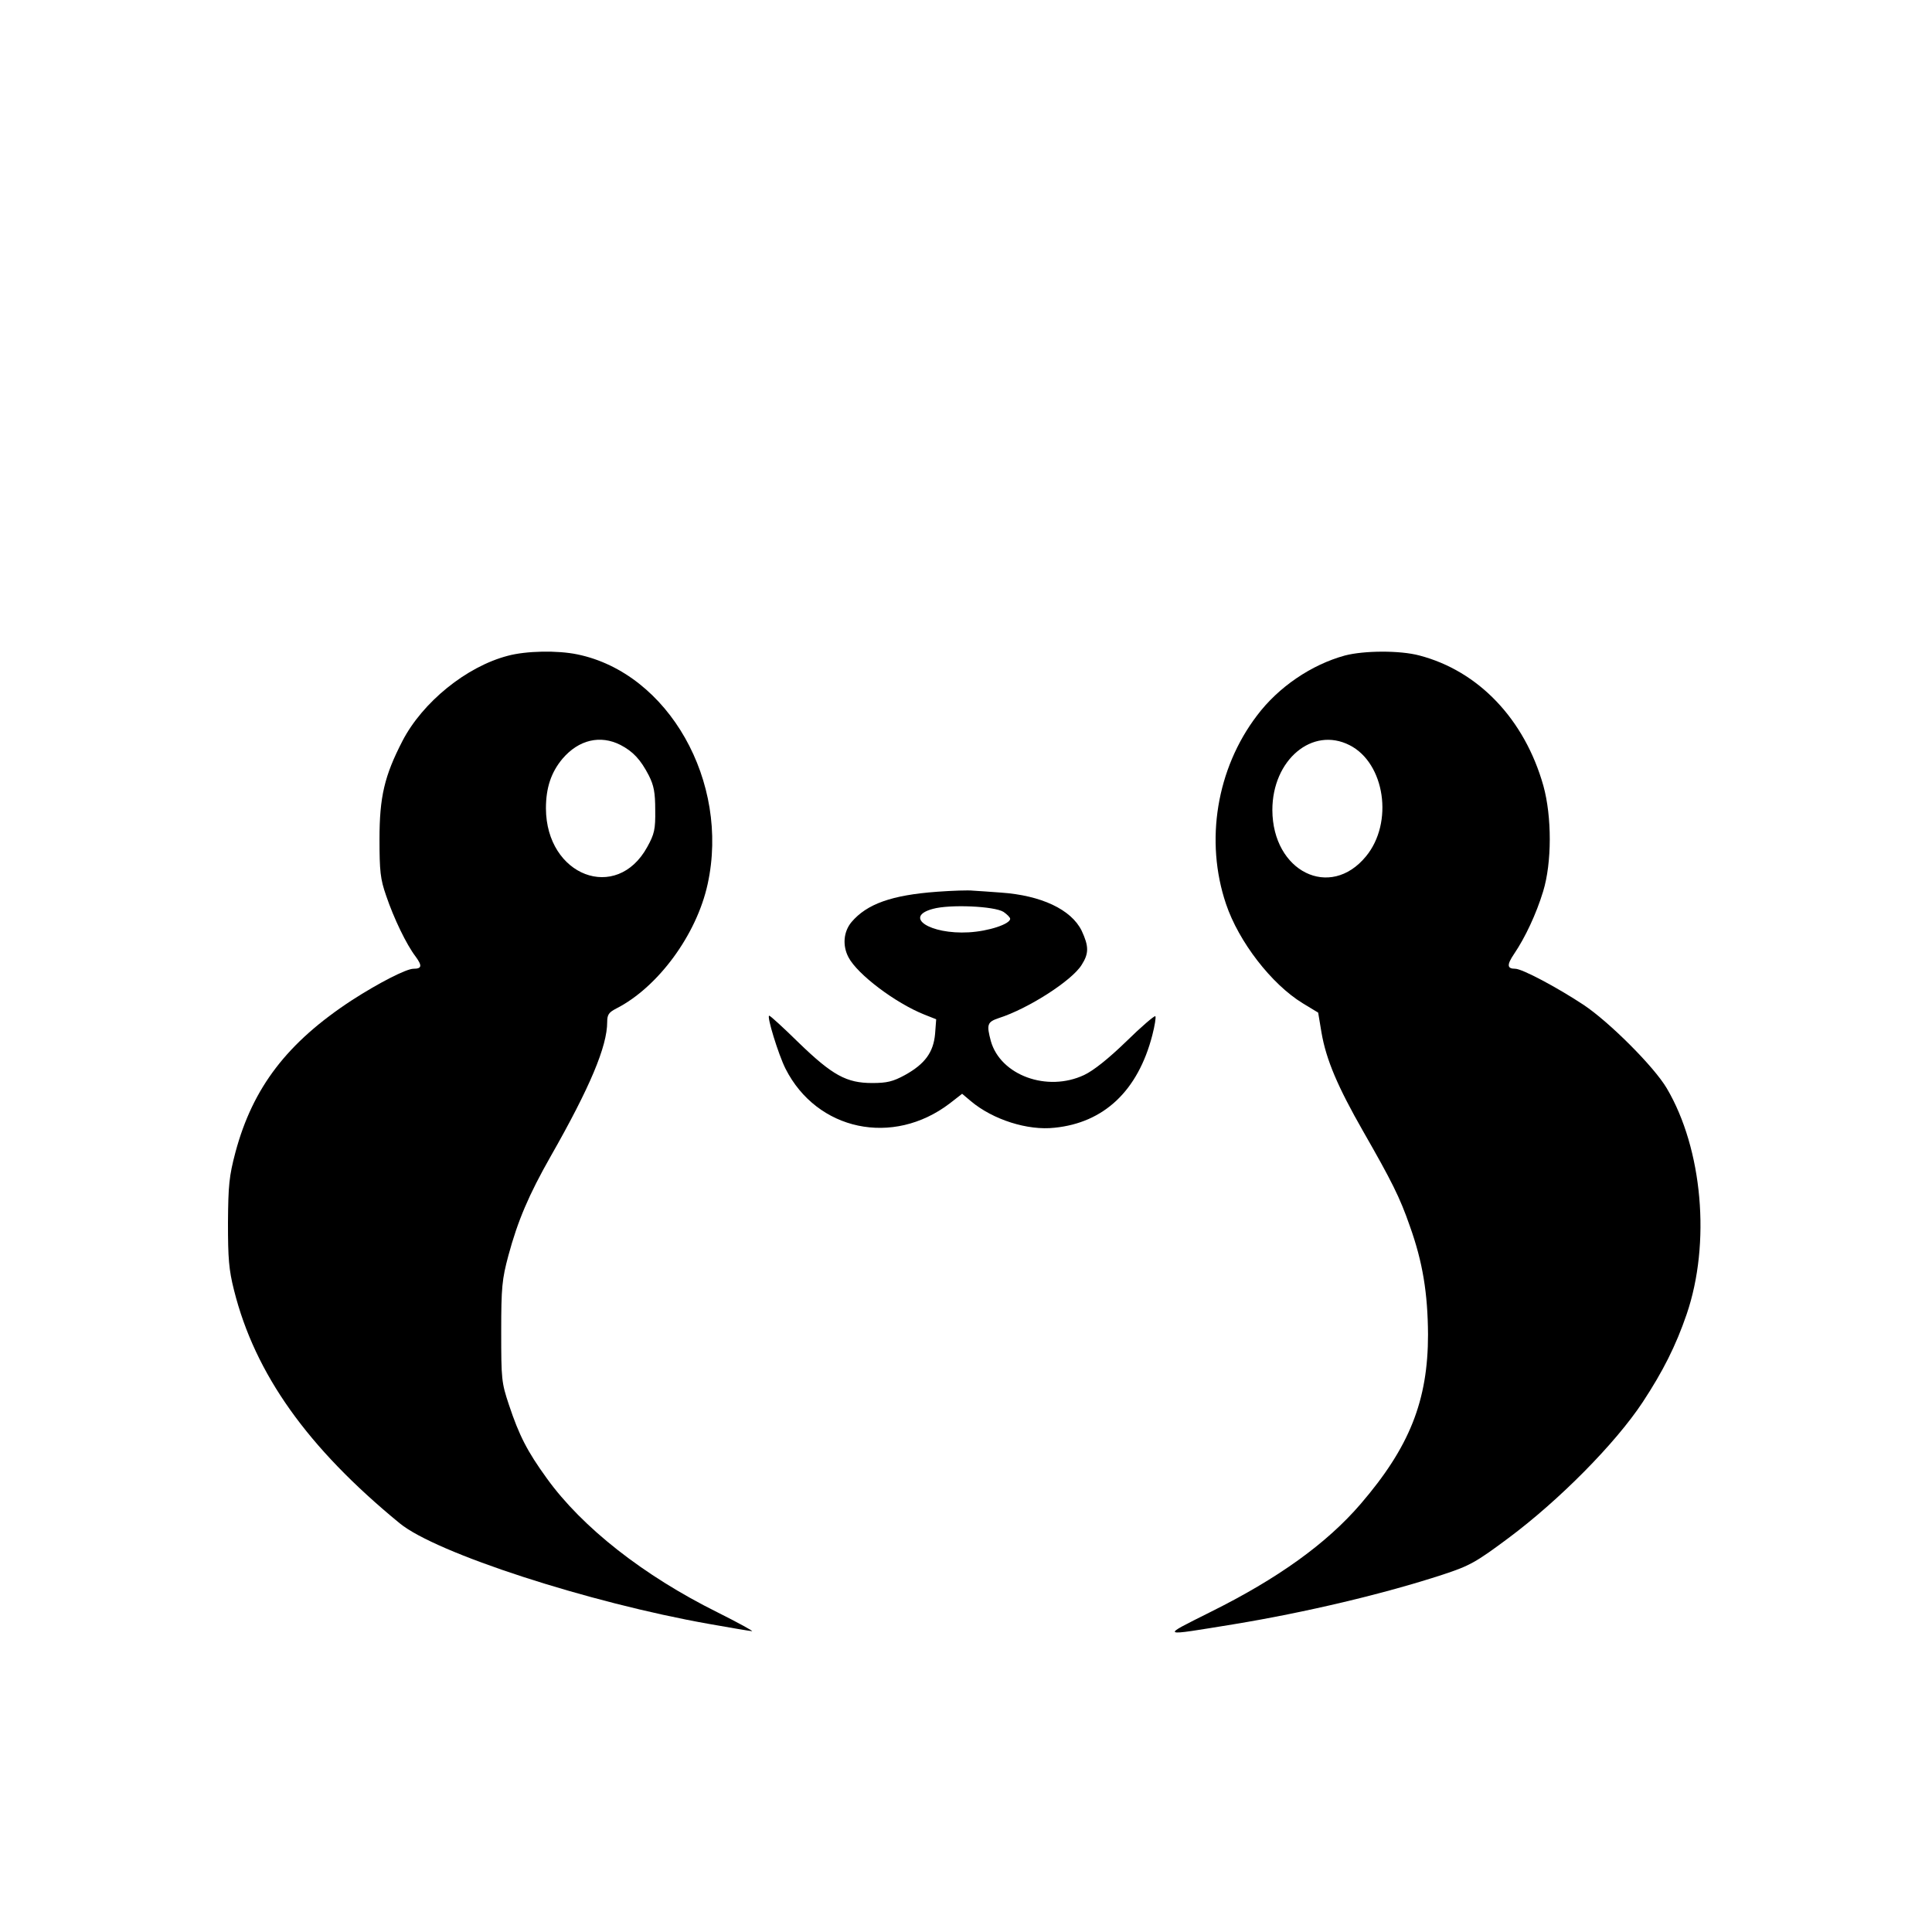 <?xml version="1.0" standalone="no"?>
<!DOCTYPE svg PUBLIC "-//W3C//DTD SVG 20010904//EN"
 "http://www.w3.org/TR/2001/REC-SVG-20010904/DTD/svg10.dtd">
<svg version="1.0" xmlns="http://www.w3.org/2000/svg"
 width="700pt" height="700pt" viewBox="0 0 700 700"
 preserveAspectRatio="xMidYMid meet">
<g transform="translate(0,700) scale(0.1,-0.1)"
fill="#000000" stroke="none">
<path d="M1840 4624 c-150 -39 -309 -168 -382 -309 -65 -126 -83 -202 -83
-355 0 -116 3 -145 24 -205 28 -83 74 -178 107 -221 24 -33 23 -44 -8 -44 -26
0 -127 -52 -223 -114 -234 -153 -359 -316 -422 -551 -23 -87 -26 -120 -27
-255 0 -129 3 -170 22 -245 76 -303 266 -570 600 -844 131 -108 686 -288 1122
-365 79 -14 149 -26 155 -26 5 0 -51 31 -125 68 -268 133 -491 308 -619 486
-71 98 -100 155 -137 266 -27 81 -28 93 -28 265 0 161 3 190 26 276 34 126 74
220 153 359 143 251 205 399 205 487 0 27 6 35 33 49 151 77 291 267 331 451
81 370 -142 764 -472 832 -72 15 -185 13 -252 -5z m408 -323 c46 -24 73 -53
103 -111 18 -36 23 -61 23 -125 1 -70 -3 -87 -29 -134 -111 -202 -366 -105
-367 140 0 75 19 131 60 180 59 69 137 87 210 50z"/>
<path d="M4873 4625 c-121 -33 -241 -114 -319 -218 -146 -192 -189 -454 -112
-682 46 -137 165 -291 278 -360 l56 -34 12 -72 c17 -99 59 -197 151 -358 103
-180 133 -239 169 -343 47 -131 65 -244 66 -393 0 -240 -67 -408 -244 -614
-123 -143 -299 -270 -545 -392 -181 -91 -186 -88 85 -44 261 43 544 110 758
180 97 32 119 44 237 132 184 137 388 343 487 493 73 111 120 204 159 318 88
257 58 599 -72 819 -46 78 -207 239 -301 302 -97 64 -223 131 -248 131 -30 0
-31 14 -4 54 40 59 80 144 105 226 32 104 32 271 1 383 -68 241 -235 416 -449
472 -71 19 -201 18 -270 0z m17 -325 c128 -65 160 -281 59 -403 -130 -158
-338 -55 -339 168 0 182 145 304 280 235z"/>
<path d="M3395 3769 c-164 -12 -254 -44 -310 -110 -29 -35 -33 -85 -11 -127
32 -62 170 -166 275 -208 l43 -17 -4 -53 c-6 -67 -37 -109 -109 -149 -44 -24
-66 -29 -119 -29 -93 0 -144 28 -266 146 -55 54 -103 98 -107 98 -10 0 33
-140 59 -192 114 -225 389 -283 595 -126 l45 35 32 -27 c80 -67 206 -107 303
-96 179 18 302 134 354 335 9 35 14 66 11 69 -3 3 -51 -38 -106 -92 -64 -62
-118 -105 -152 -121 -134 -63 -303 -1 -338 123 -16 60 -13 69 28 83 107 34
266 136 301 193 27 42 26 68 0 124 -38 77 -147 128 -293 138 -39 3 -84 6 -101
7 -16 2 -75 0 -130 -4z m241 -73 c13 -9 24 -20 24 -25 0 -19 -78 -45 -150 -49
-141 -8 -238 56 -130 85 61 17 223 10 256 -11z"/>
</g>
</svg>
